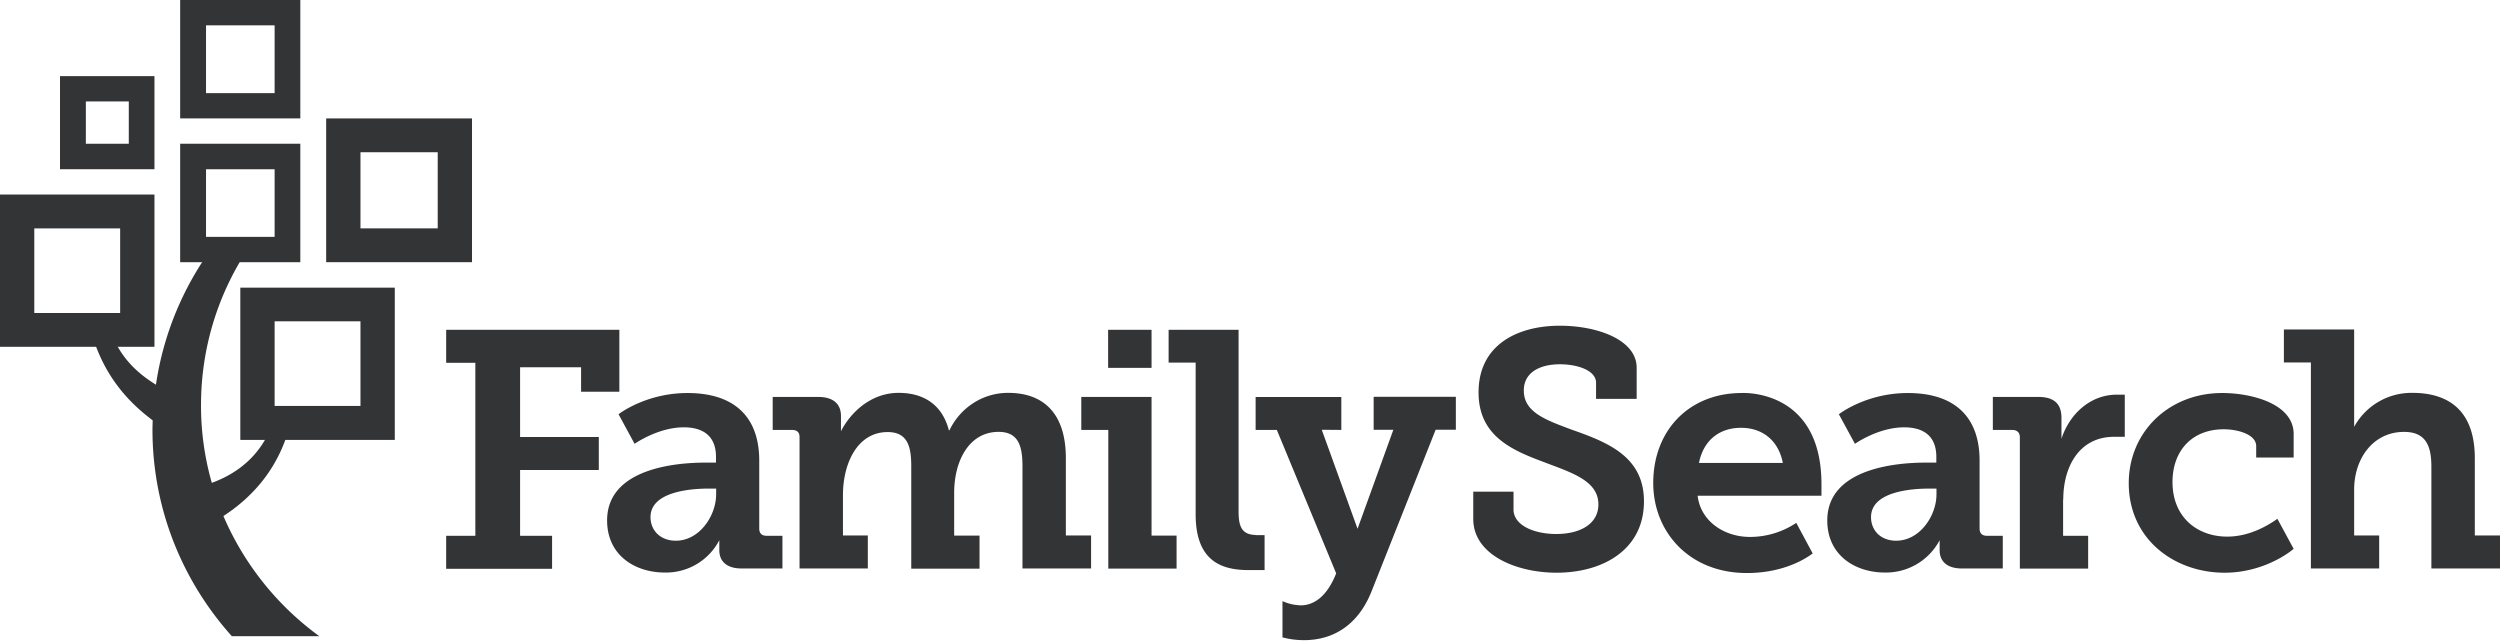 <svg width="132" height="34" fill="none" xmlns="http://www.w3.org/2000/svg"><path d="M23.558 28.29h1.54v-9.134h-1.54v-1.742h9.144v3.268h-2.021V19.39h-3.22v3.683h4.156v1.742h-4.156v3.476h1.689v1.742h-5.592V28.29zM56.277 28.28v-4.087c0-2.38-1.19-3.45-3.045-3.45-1.461 0-2.599.905-3.098 1.975H50.1c-.359-1.389-1.374-1.975-2.651-1.975-1.514 0-2.582 1.104-3.046 2.027v-.802c0-.639-.402-1.01-1.207-1.01h-2.398v1.743h1.024c.254 0 .394.12.394.37v6.944h3.605v-1.743h-1.313v-2.139c0-1.638.744-3.32 2.363-3.32 1.085 0 1.243.828 1.243 1.811v5.4h3.605V28.28H50.38v-2.26c0-1.673.779-3.217 2.346-3.217 1.067 0 1.26.785 1.26 1.811v5.4h3.623v-1.743h-1.33v.009zM40.482 28.29c-.254 0-.394-.121-.394-.389v-3.579c0-2.311-1.313-3.57-3.789-3.57-2.214 0-3.64 1.12-3.64 1.12l.848 1.562s1.226-.871 2.6-.871c.953 0 1.697.405 1.697 1.56v.303h-.577c-1.48 0-5.172.284-5.172 3.053 0 1.846 1.479 2.751 3.045 2.751a3.172 3.172 0 0 0 2.88-1.707v.534c0 .518.323.958 1.172.958h2.161V28.29h-.831zm-2.67-2.191c0 1.138-.883 2.45-2.126 2.45-.848 0-1.339-.57-1.339-1.243 0-1.371 2.18-1.509 3.08-1.509h.386v.302zM60.802 17.414h-2.293v2.01h2.293v-2.01zm0 10.867v-7.323h-3.71v1.743h1.426v7.322h3.605v-1.742h-1.321zM66.297 28.246c-.726-.017-.9-.44-.9-1.242v-9.59h-3.694v1.733h1.427v8.004c0 2.467 1.347 2.95 2.809 2.95h.831v-1.846h-.472v-.009zM79.914 25.96v.941c0 .82 1.05 1.294 2.258 1.294 1.295 0 2.223-.552 2.223-1.561 0-1.277-1.462-1.69-2.94-2.26-1.716-.638-3.387-1.406-3.387-3.657 0-2.536 2.091-3.519 4.288-3.519 2.021 0 4.06.759 4.06 2.217v1.647h-2.144v-.854c0-.638-.954-.974-1.908-.974-1.05 0-1.907.422-1.907 1.388 0 1.156 1.19 1.561 2.52 2.061 1.916.673 3.824 1.424 3.824 3.787 0 2.579-2.196 3.769-4.612 3.769-2.126 0-4.401-.94-4.401-2.838v-1.44h2.126zM130.67 28.281v-4.088c0-2.398-1.26-3.45-3.299-3.45a3.453 3.453 0 0 0-3.072 1.794v-5.14h-3.71v1.742h1.426v10.876h3.606v-1.743h-1.322v-2.415c0-1.664 1.015-3.053 2.634-3.053 1.155 0 1.444.742 1.444 1.846v5.365H132v-1.743h-1.33v.009zM108.941 26.366c0-1.707.831-3.303 2.687-3.303h.56v-2.225h-.42c-1.409 0-2.503 1.035-2.923 2.328v-1.104c0-.759-.412-1.104-1.225-1.104h-2.398v1.743h1.024c.254 0 .402.138.402.388v6.934h3.606V28.29h-1.322v-1.924h.009zM104.915 28.29c-.253 0-.393-.121-.393-.389v-3.579c0-2.311-1.313-3.57-3.79-3.57-2.213 0-3.64 1.12-3.64 1.12l.849 1.562s1.225-.871 2.599-.871c.954 0 1.698.405 1.698 1.56v.303h-.578c-1.479 0-5.18.284-5.18 3.053 0 1.846 1.478 2.751 3.045 2.751a3.205 3.205 0 0 0 2.888-1.707v.534c0 .518.323.958 1.172.958h2.162V28.29h-.832zm-2.669-2.191c0 1.138-.883 2.45-2.126 2.45-.849 0-1.33-.57-1.33-1.243 0-1.371 2.179-1.509 3.08-1.509h.376v.302zM94.843 27.608a4.412 4.412 0 0 1-2.441.742c-1.392 0-2.617-.854-2.766-2.174h6.537v-.612c0-5.071-4.209-4.813-4.209-4.813-2.765 0-4.673 1.958-4.673 4.753 0 2.579 1.899 4.752 4.944 4.752 2.004 0 3.194-.82 3.475-1.035l-.867-1.613zm-2.923-5.02c1.164 0 1.987.69 2.214 1.855h-4.428c.228-1.164 1.05-1.854 2.214-1.854z" fill="#333436"/><path d="M120.247 27.393c-.56.396-1.514.94-2.651.94-1.567 0-2.888-1.01-2.888-2.881 0-1.656 1.033-2.786 2.704-2.786.779 0 1.715.285 1.715.889v.603h1.978v-1.242c0-1.604-2.232-2.165-3.772-2.165-2.826 0-4.935 2.062-4.935 4.761 0 2.933 2.38 4.727 5.067 4.727 1.61 0 2.949-.69 3.64-1.26l-.858-1.586zM70.822 22.7V20.96h-4.525V22.7h1.12l3.133 7.572c-.507 1.285-1.216 1.674-1.837 1.69a2.462 2.462 0 0 1-.998-.223v1.914c.324.086.7.147 1.138.147 1.566 0 2.879-.82 3.579-2.613l3.37-8.496h1.067V20.95h-4.34v1.742h1.04l-1.89 5.227-1.89-5.227" fill="#333436"/><path d="M11.796 27.246c1.68-1.087 2.984-2.682 3.527-4.864h-.936c-.587 1.586-1.742 2.578-3.203 3.113a14.778 14.778 0 0 1-.57-4.105c0-3.062.92-5.908 2.504-8.289h-1.934a16.244 16.244 0 0 0-2.95 7.21c-1.076-.663-1.925-1.509-2.423-2.889H4.787c.586 2.14 1.724 3.614 3.273 4.77 0 .164-.01.328-.01.491 0 4.183 1.585 8.004 4.193 10.91h4.62a15.3 15.3 0 0 1-5.067-6.347z" fill="#333436"/><path d="M17.222 13.843h7.7v-7.59h-7.7v7.59zm5.89-1.785h-4.079v-4.02h4.078v4.02zM12.689 23.227h8.156v-8.039h-8.156v8.039zm6.345-1.794H14.5v-4.468h4.533v4.468z" fill="#333436"/><path d="M9.512 13.843h6.345V7.59H9.512v6.253zm4.989-1.337h-3.623v-3.57H14.5v3.57z" fill="#333436"/><path d="M3.168 8.935h4.988V4.02H3.168v4.916zM6.8 7.59H4.533V5.356H6.8V7.59z" fill="#333436"/><path d="M9.512 6.253h6.345V0H9.512v6.253zm4.989-1.337h-3.623v-3.58H14.5v3.58zM0 18.31h8.156v-8.038H0v8.039zm6.344-1.785H1.811v-4.467h4.533v4.467z" fill="#333436"/></svg>